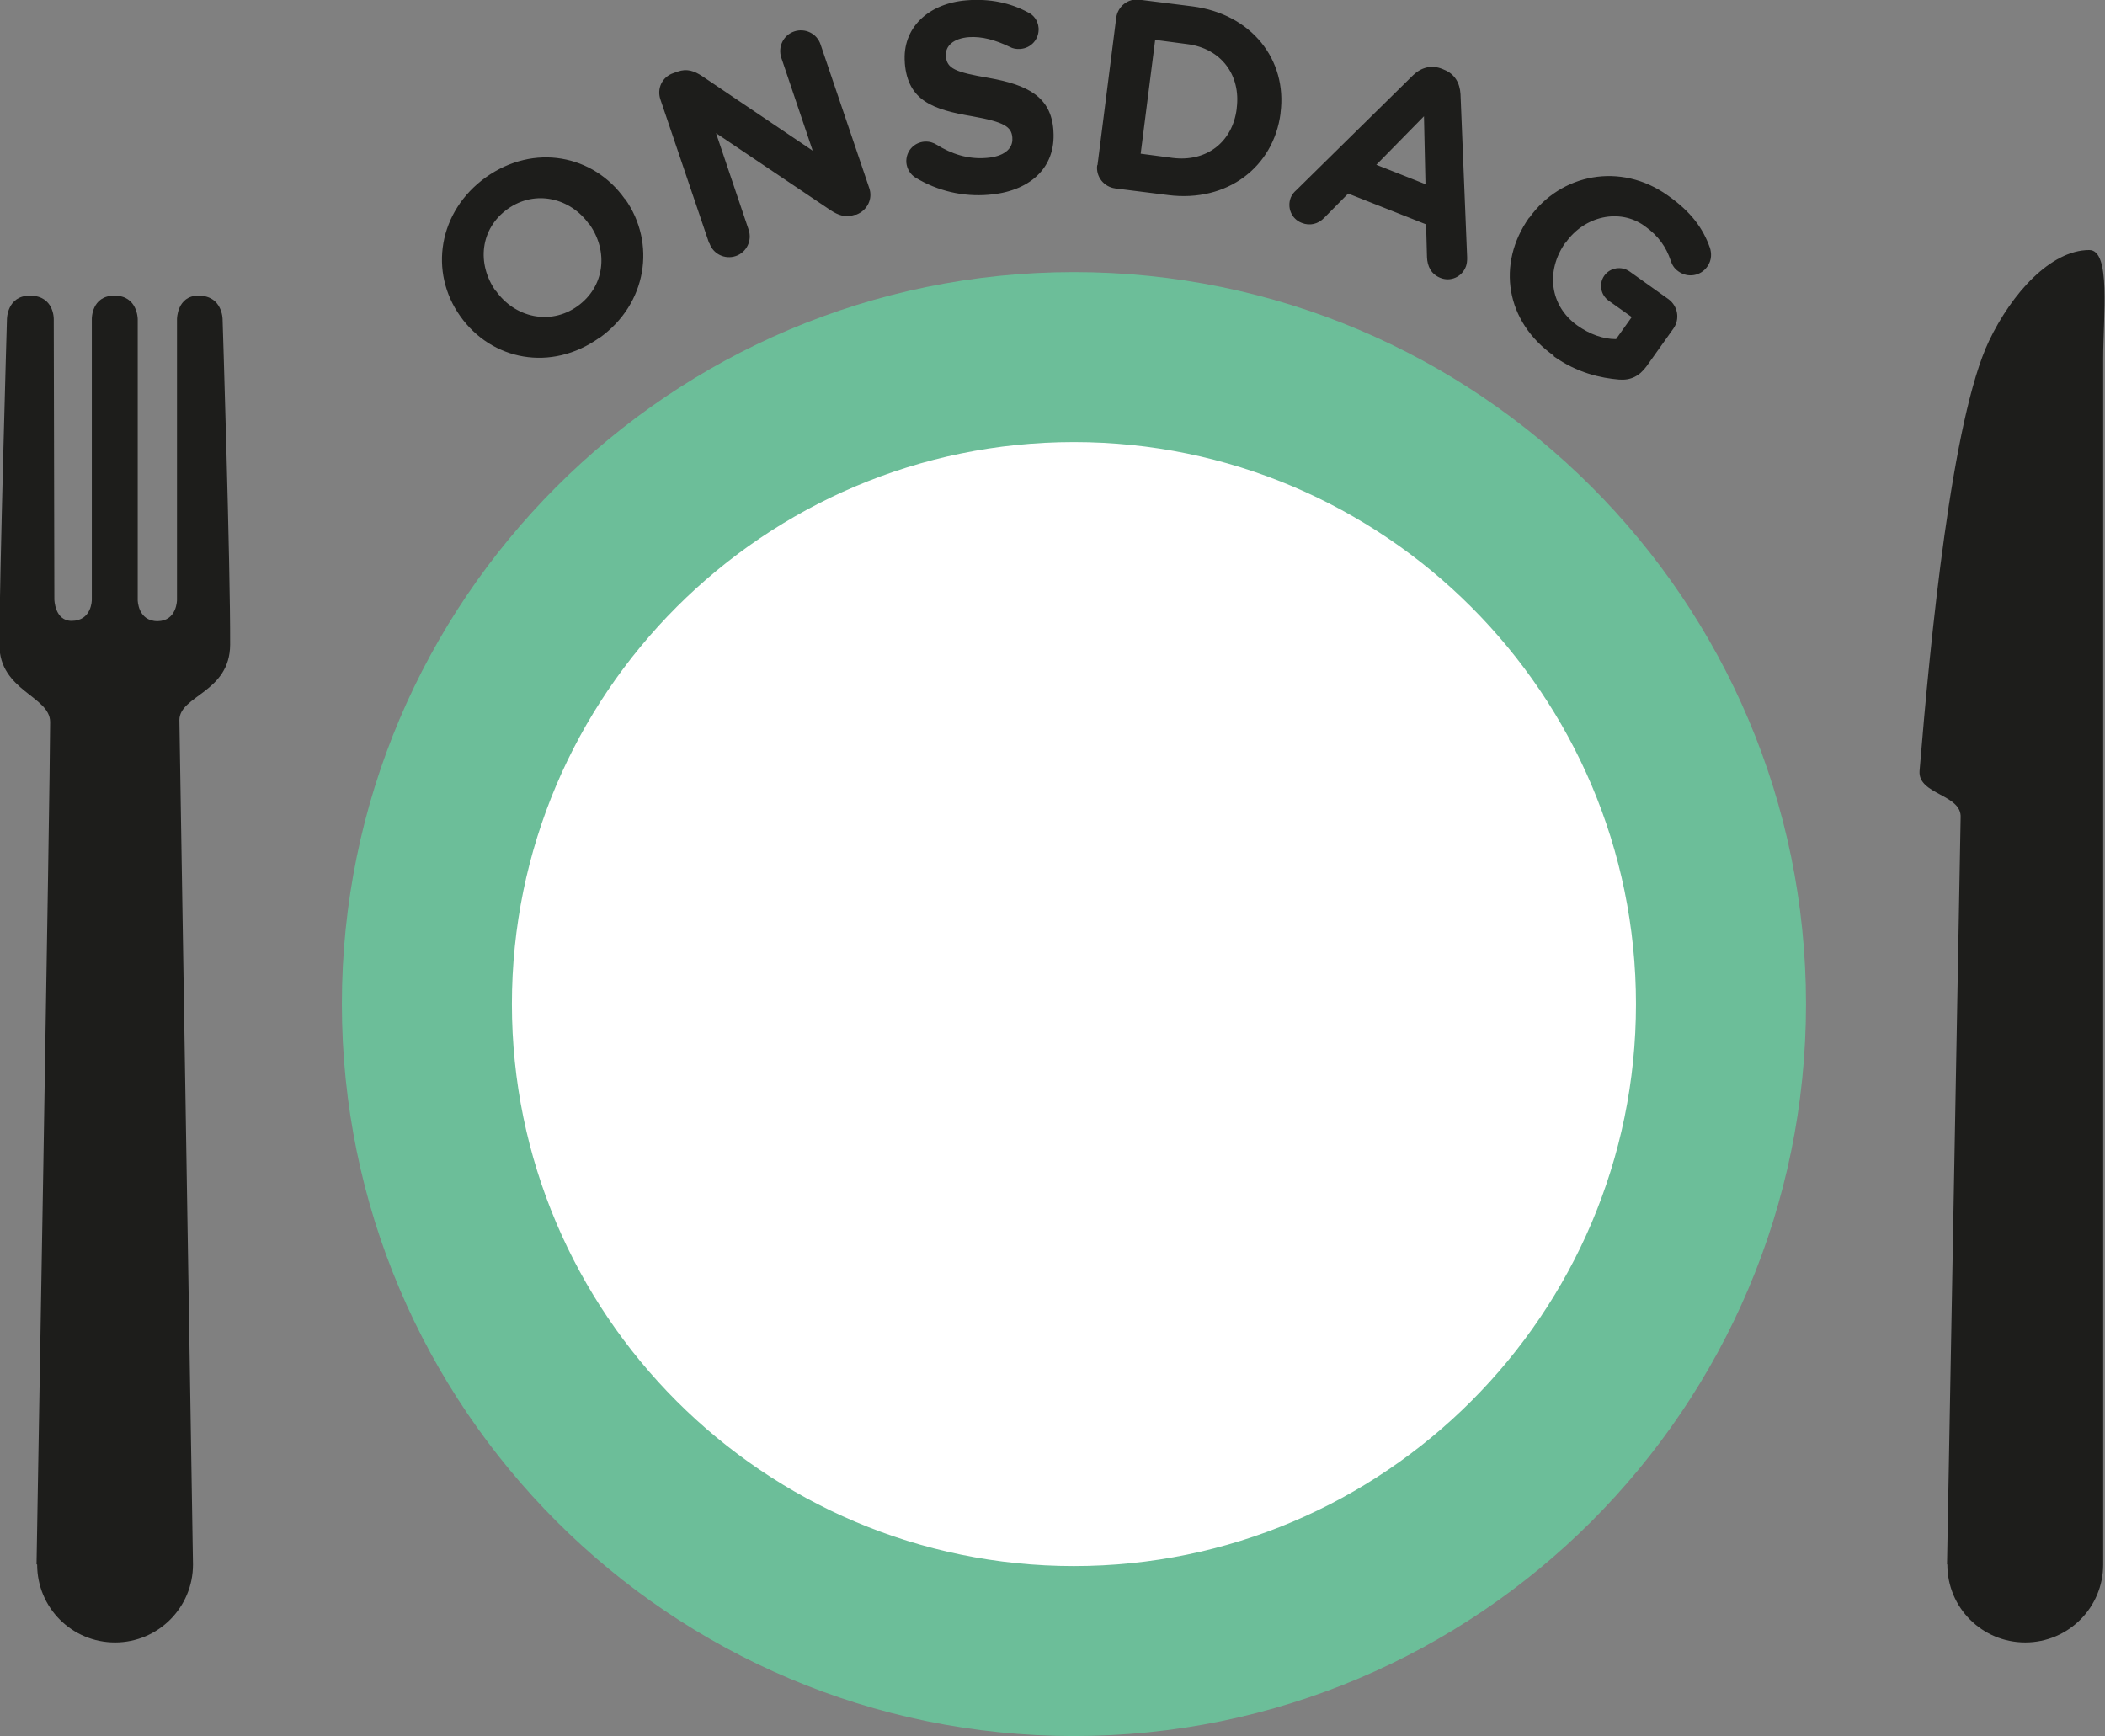 <?xml version="1.0" encoding="UTF-8"?>
<svg id="Lager_1" data-name="Lager 1" xmlns="http://www.w3.org/2000/svg" viewBox="0 0 69.7 57.49">
  <rect x="0" y="0" width="69.7" height="57.49" fill="#808080" stroke="none"/>
  <defs>
    <style>
      .cls-1 {
        fill: #fff;
      }

      .cls-2 {
        fill: #1d1d1b;
      }

      .cls-3 {
        fill: #6cbe99;
      }
    </style>
  </defs>
  <path class="cls-1" d="m35.56,54.68c11.81,0,21.42-9.61,21.42-21.42s-9.61-21.42-21.42-21.42-21.42,9.61-21.42,21.42,9.61,21.42,21.42,21.42"/>
  <path class="cls-3" d="m35.56,57.49c-13.36,0-24.24-10.87-24.24-24.24s10.87-24.24,24.24-24.24,24.24,10.87,24.24,24.24-10.87,24.24-24.24,24.24Zm0-42.85c-10.26,0-18.61,8.35-18.61,18.61s8.35,18.61,18.61,18.61,18.61-8.35,18.61-18.61-8.35-18.61-18.61-18.61Z"/>
  <path class="cls-2" d="m1.23,51.81c0,1.43,1.15,2.58,2.58,2.58s2.58-1.16,2.58-2.58l-.45-27.97c.01-.81,1.67-.91,1.68-2.49.01-2.6-.25-10.78-.25-10.78,0,0,0-.78-.8-.78-.71,0-.71.78-.71.78v9.3s0,.69-.64.7c-.66,0-.66-.7-.66-.7v-9.3s0-.78-.77-.78-.75.78-.75.78v9.3s0,.69-.67.69c-.56,0-.57-.71-.57-.71l-.02-9.28s.02-.78-.79-.78c-.76,0-.76.78-.76.78,0,0-.25,8.67-.25,10.78,0,1.53,1.68,1.7,1.68,2.56,0,2.03-.45,27.89-.45,27.89"/>
  <path class="cls-2" d="m64.48,51.81c0,1.43,1.15,2.58,2.58,2.58s2.58-1.16,2.58-2.58V11.86c0-1.43.26-3.58-.46-3.58-1.27,0-2.56,1.42-3.32,3.01-1.23,2.58-1.94,9.85-2.3,14.24-.06.79,1.41.77,1.36,1.55l-.45,24.72Z"/>
  <path class="cls-2" d="m51.45,11.8c.77.55,1.56.72,2.16.77.38.03.67-.11.91-.44l.89-1.25c.22-.31.15-.74-.16-.97l-1.29-.92c-.27-.19-.65-.13-.84.14-.19.27-.12.64.15.83l.76.54-.52.73c-.43,0-.87-.16-1.28-.45-.91-.65-1.06-1.8-.4-2.74h.01c.62-.89,1.79-1.15,2.61-.56.48.34.72.71.87,1.15.04.12.1.25.26.36.31.22.73.15.95-.16.16-.22.14-.46.09-.62-.23-.65-.62-1.19-1.4-1.74-1.56-1.11-3.54-.72-4.58.74h-.01c-1.08,1.53-.78,3.44.82,4.57m-5.88-6.32l1.58-1.61.05,2.25-1.62-.64Zm-2.83,1.08c-.13.33.02.71.36.84.27.11.55.04.75-.17l.79-.8,2.58,1.02.03,1.08c.01.31.14.57.44.69.34.14.72-.03.85-.38.03-.08.04-.18.04-.28l-.22-5.42c-.02-.37-.19-.67-.54-.81l-.07-.03c-.35-.14-.69-.05-.96.21l-3.86,3.8c-.08.07-.15.15-.19.25m-4.97-1.45l.48-3.77,1.06.14c1.12.14,1.78,1.02,1.64,2.12v.02c-.14,1.11-1,1.77-2.12,1.63l-1.06-.14Zm-1.44.38c-.05.38.22.72.6.77l1.75.22c1.97.25,3.49-.94,3.72-2.7v-.02c.23-1.76-.96-3.28-2.92-3.53l-1.75-.22c-.38-.05-.72.22-.77.6l-.62,4.88Zm-3.61.98c1.36-.1,2.25-.88,2.16-2.12v-.02c-.08-1.1-.84-1.5-2.14-1.73-1.11-.19-1.39-.31-1.42-.72v-.02c-.02-.31.24-.57.76-.61.43-.03.87.09,1.35.32.11.06.22.08.36.07.36-.03.62-.33.6-.69-.02-.27-.19-.45-.35-.52-.59-.32-1.27-.46-2.03-.4-1.28.1-2.14.92-2.05,2.06v.02c.1,1.25.94,1.54,2.23,1.76,1.07.19,1.3.35,1.33.7v.02c.03.37-.3.62-.86.66-.61.05-1.15-.13-1.65-.44-.1-.06-.22-.11-.4-.1-.36.03-.62.33-.6.69.02.22.14.4.3.5.74.45,1.59.64,2.42.57m-9.24,1.6c.12.36.51.55.87.43.36-.12.55-.51.43-.87l-1.08-3.2,3.79,2.55c.26.17.5.26.81.15h.04c.37-.14.56-.53.43-.89l-1.61-4.75c-.12-.36-.51-.55-.87-.43-.36.12-.55.51-.43.87l1.04,3.08-3.66-2.47c-.26-.17-.5-.26-.81-.15l-.14.05c-.37.12-.56.51-.43.88l1.61,4.75Zm-4.37,2.09c-.91.65-2.08.37-2.7-.51h-.01c-.63-.9-.51-2.06.4-2.71.91-.65,2.08-.37,2.7.51h.01c.63.89.51,2.06-.4,2.71m.73,1.05c1.58-1.13,1.88-3.14.85-4.6h-.01c-1.04-1.47-3.01-1.85-4.6-.72-1.58,1.13-1.89,3.14-.85,4.6h0c1.04,1.47,3.01,1.85,4.6.72"/>
</svg>